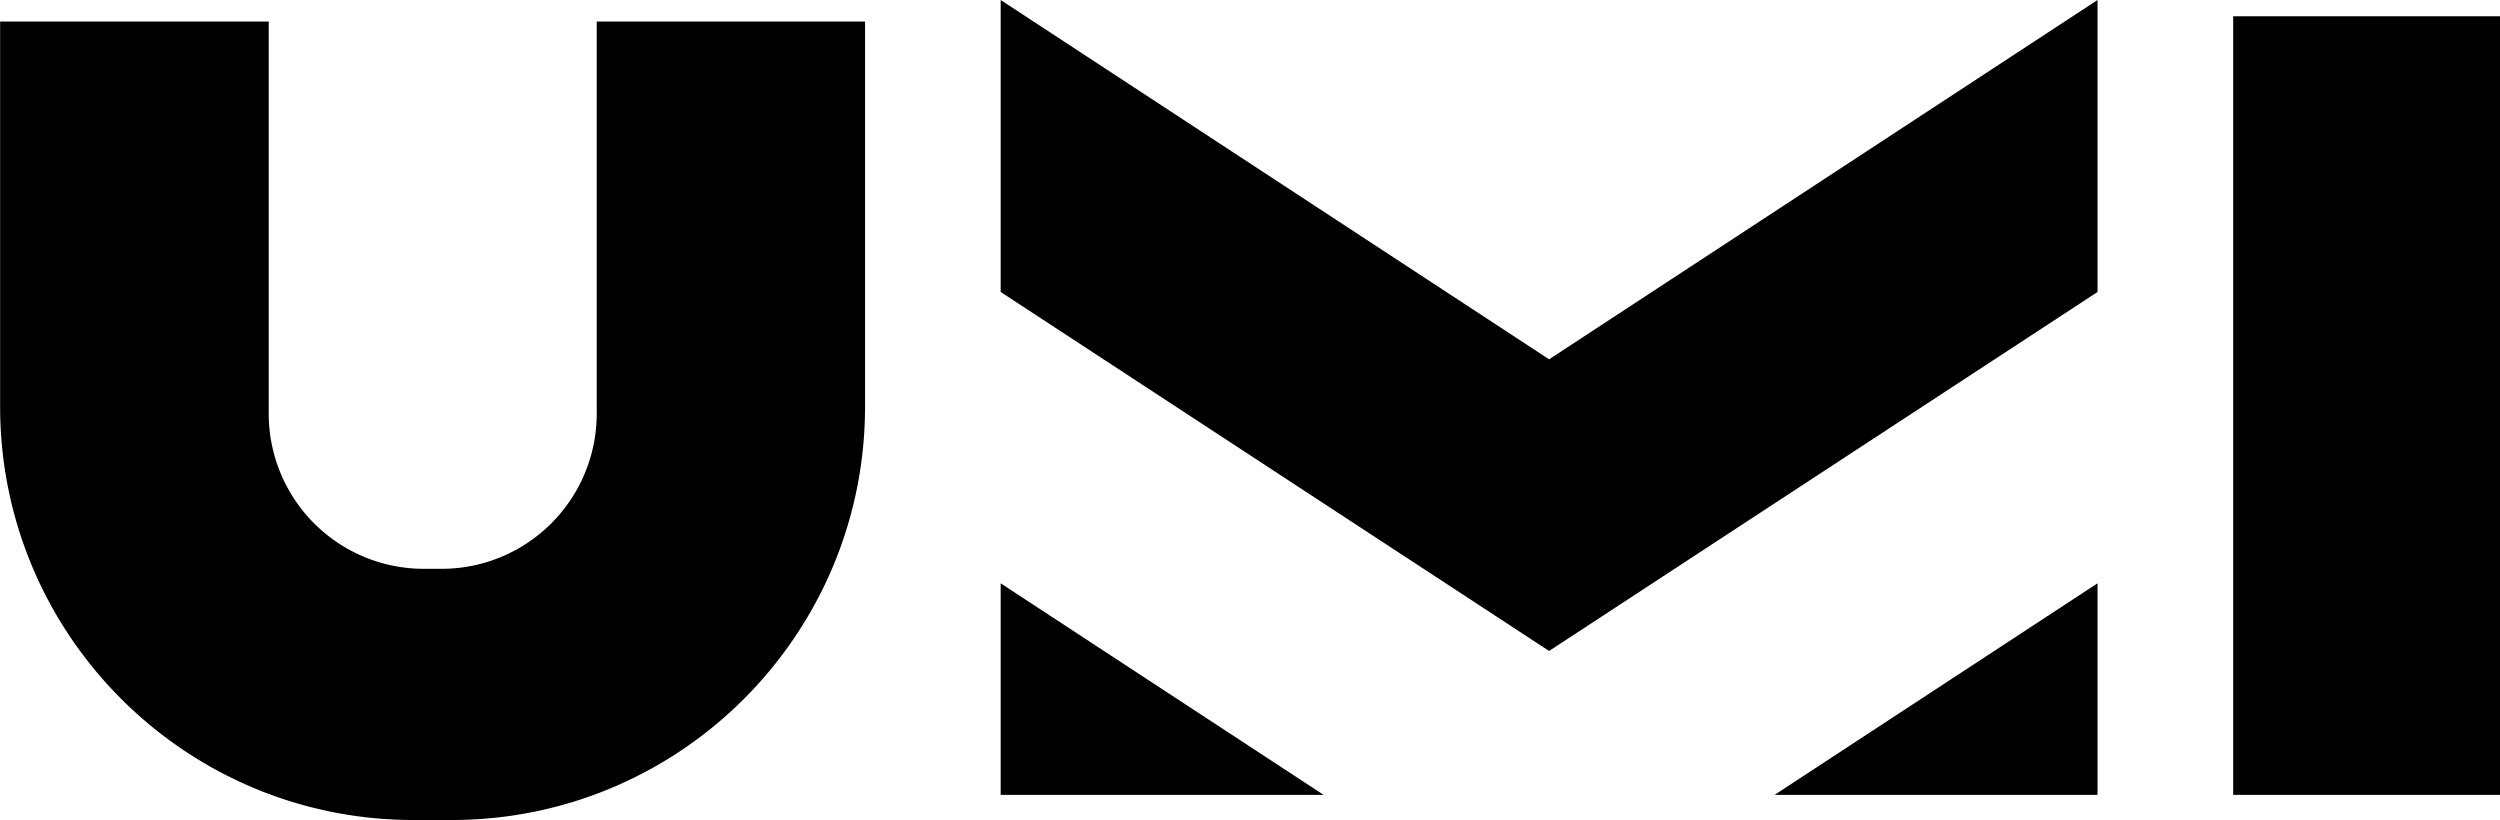 <svg xmlns="http://www.w3.org/2000/svg" width="125" height="41" fill="none"><g fill="#000" clip-path="url(#a)"><path d="M125.002.813H111.66v38.931h13.342zM50.033 39.744h16.149L50.033 29.165zM77.455 17.966 50.033 0v14.598l27.422 17.95 27.422-17.95V0zM104.877 39.744H88.729l16.148-10.579zM29.836 1.078v19.607a7.756 7.756 0 0 1-7.757 7.756h-.886a7.756 7.756 0 0 1-7.757-7.756V1.078H.006V20.33C.006 31.75 9.269 41 20.676 41h1.906c11.42 0 20.67-9.264 20.67-20.67V1.078z"/></g><defs><clipPath id="a"><path fill="#fff" d="M.006 0H125v41H.006z"/></clipPath></defs></svg>